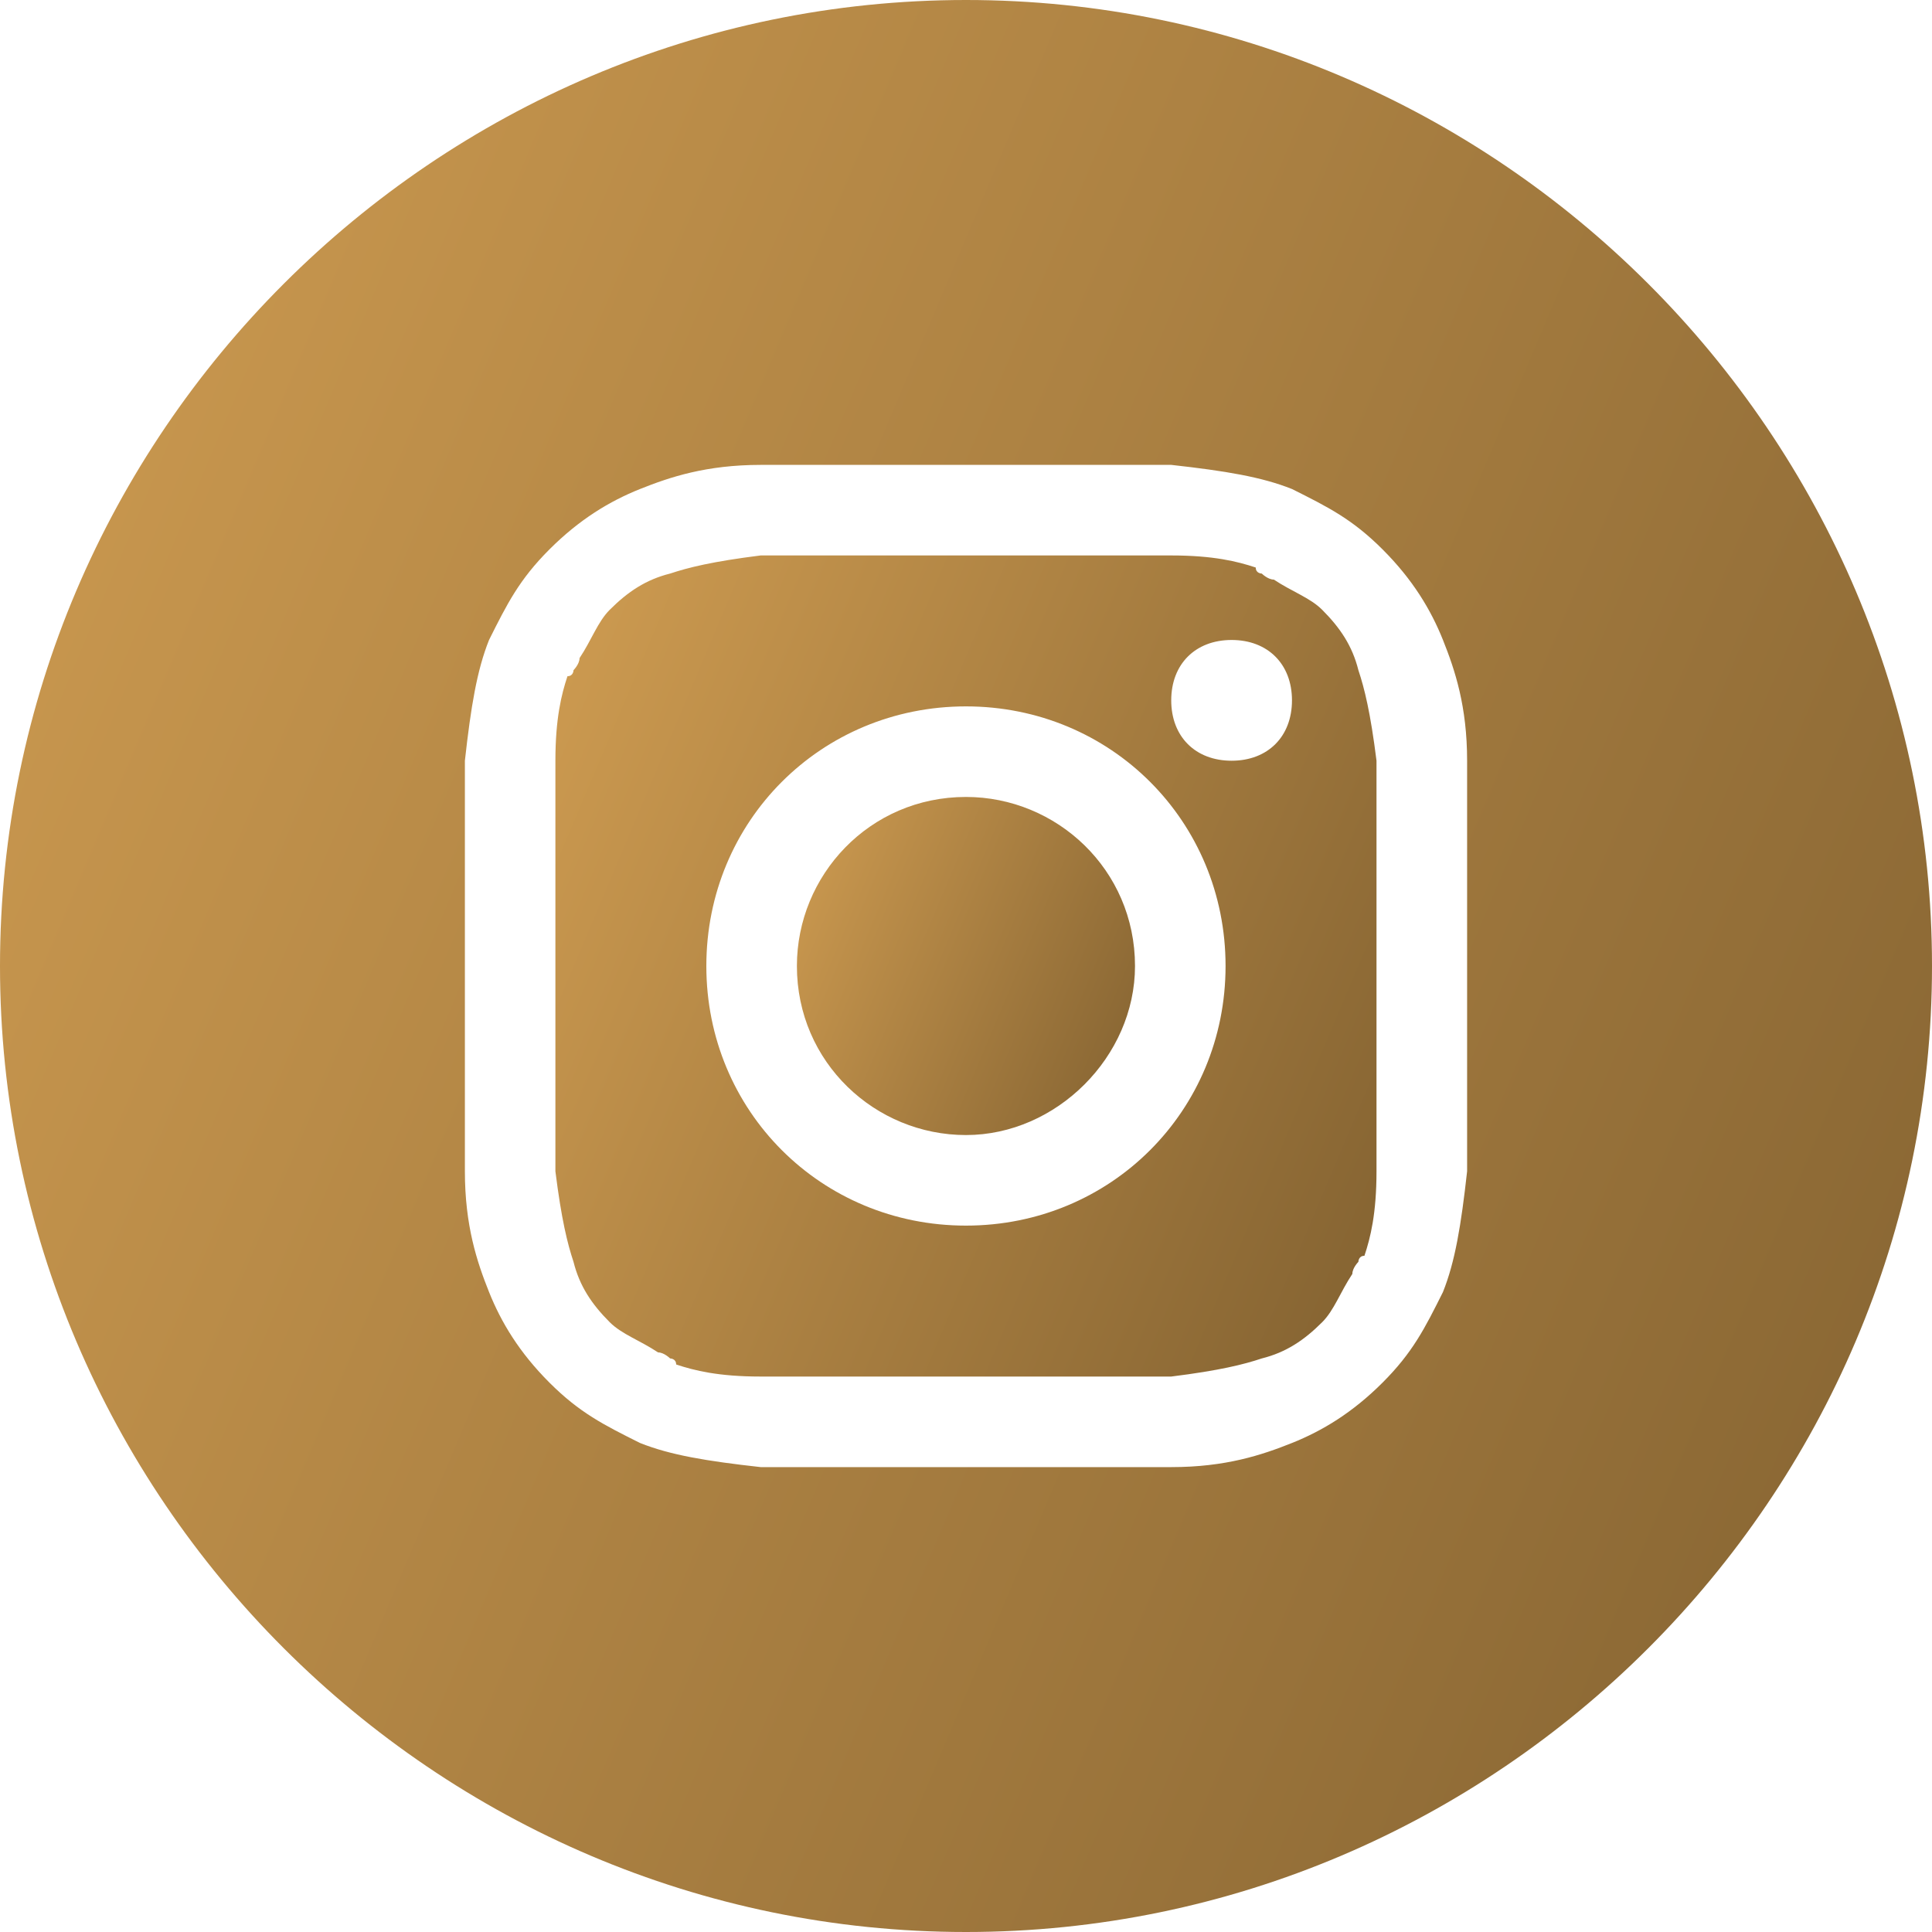 <svg width="40" height="40" viewBox="0 0 40 40" fill="none" xmlns="http://www.w3.org/2000/svg">
<g id="Social-Icons">
<path id="Vector" d="M19.999 23.5C18.124 23.5 16.499 22 16.499 20C16.499 18.125 17.999 16.5 19.999 16.5C21.874 16.5 23.499 18 23.499 20C23.499 21.875 21.874 23.5 19.999 23.5Z" fill="url(#paint0_linear_4149_2137)"/>
<path id="Vector_2" fill-rule="evenodd" clip-rule="evenodd" d="M24.249 11.5H15.749C14.749 11.625 14.249 11.75 13.874 11.875C13.374 12 12.999 12.25 12.624 12.625C12.374 12.875 12.249 13.25 11.999 13.625C11.999 13.75 11.874 13.875 11.874 13.875C11.874 13.875 11.874 14 11.749 14C11.624 14.375 11.499 14.875 11.499 15.75V24.25C11.624 25.25 11.749 25.75 11.874 26.125C11.999 26.625 12.249 27 12.624 27.375C12.874 27.625 13.249 27.75 13.624 28C13.749 28 13.874 28.125 13.874 28.125C13.874 28.125 13.999 28.125 13.999 28.25C14.374 28.375 14.874 28.5 15.749 28.5H24.249C25.249 28.375 25.749 28.25 26.124 28.125C26.624 28 26.999 27.75 27.374 27.375C27.624 27.125 27.749 26.75 27.999 26.375C27.999 26.25 28.124 26.125 28.124 26.125C28.124 26.125 28.124 26 28.249 26C28.374 25.625 28.499 25.125 28.499 24.25V15.75C28.374 14.75 28.249 14.25 28.124 13.875C27.999 13.375 27.749 13 27.374 12.625C27.124 12.375 26.749 12.25 26.374 12C26.249 12 26.124 11.875 26.124 11.875C26.124 11.875 25.999 11.875 25.999 11.75C25.624 11.625 25.124 11.5 24.249 11.5ZM19.999 14.625C16.999 14.625 14.624 17 14.624 20C14.624 23 16.999 25.375 19.999 25.375C22.999 25.375 25.374 23 25.374 20C25.374 17 22.999 14.625 19.999 14.625ZM26.749 14.5C26.749 15.25 26.249 15.75 25.499 15.75C24.749 15.75 24.249 15.25 24.249 14.5C24.249 13.75 24.749 13.25 25.499 13.25C26.249 13.25 26.749 13.75 26.749 14.5Z" fill="url(#paint1_linear_4149_2137)"/>
<path id="Vector_3" fill-rule="evenodd" clip-rule="evenodd" d="M0 20C0 9 9 0 20 0C31 0 40 9 40 20C40 31 31 40 20 40C9 40 0 31 0 20ZM15.75 9.625H24.25C25.375 9.75 26.125 9.875 26.75 10.125C27.5 10.5 28 10.75 28.625 11.375C29.25 12 29.625 12.625 29.875 13.25C30.125 13.875 30.375 14.625 30.375 15.75V24.25C30.25 25.375 30.125 26.125 29.875 26.75C29.5 27.5 29.25 28 28.625 28.625C28 29.25 27.375 29.625 26.75 29.875C26.125 30.125 25.375 30.375 24.25 30.375H15.75C14.625 30.25 13.875 30.125 13.25 29.875C12.5 29.5 12 29.25 11.375 28.625C10.75 28 10.375 27.375 10.125 26.75C9.875 26.125 9.625 25.375 9.625 24.25V15.75C9.75 14.625 9.875 13.875 10.125 13.25C10.5 12.5 10.75 12 11.375 11.375C12 10.75 12.625 10.375 13.25 10.125C13.875 9.875 14.625 9.625 15.75 9.625Z" fill="url(#paint2_linear_4149_2137)"/>
</g>
<defs>
<linearGradient id="paint0_linear_4149_2137" x1="16.499" y1="16.5" x2="24.948" y2="20.07" gradientUnits="userSpaceOnUse">
<stop stop-color="#CF9C51"/>
<stop offset="1" stop-color="#836231"/>
</linearGradient>
<linearGradient id="paint1_linear_4149_2137" x1="11.499" y1="11.5" x2="32.019" y2="20.17" gradientUnits="userSpaceOnUse">
<stop stop-color="#CF9C51"/>
<stop offset="1" stop-color="#836231"/>
</linearGradient>
<linearGradient id="paint2_linear_4149_2137" x1="0" y1="0" x2="48.282" y2="20.399" gradientUnits="userSpaceOnUse">
<stop stop-color="#CF9C51"/>
<stop offset="1" stop-color="#836231"/>
</linearGradient>
</defs>
</svg>
